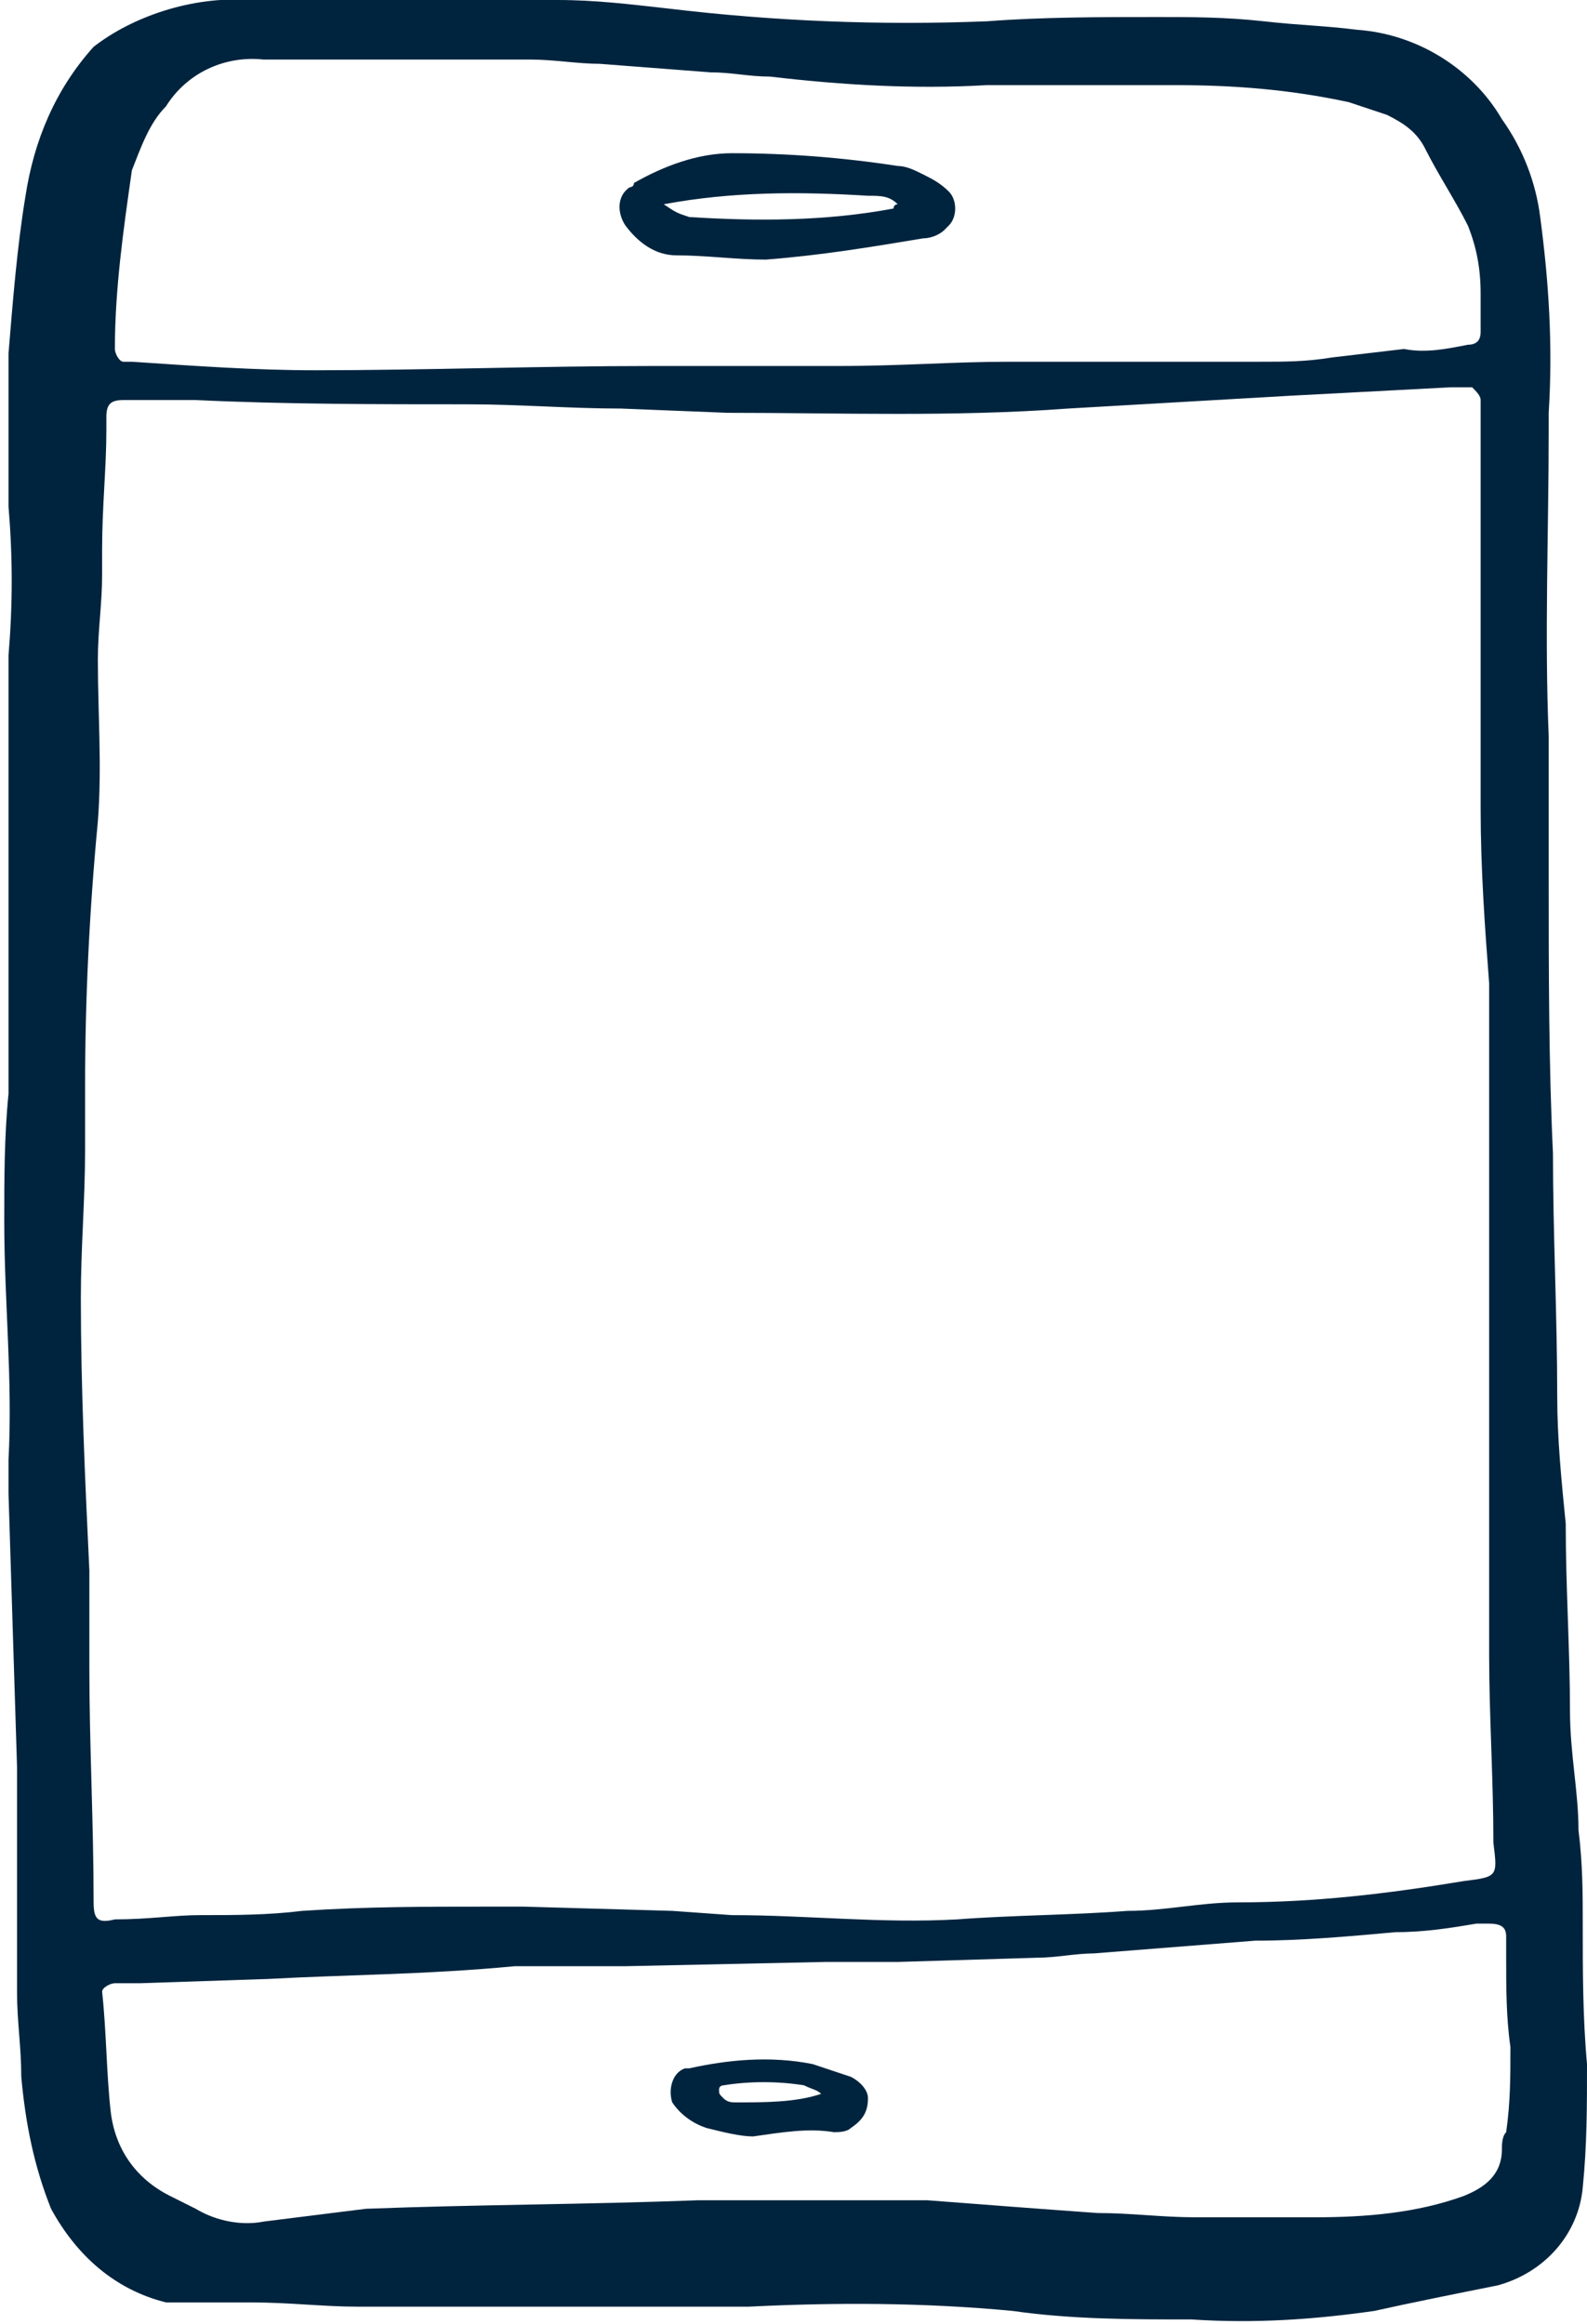 <?xml version="1.0" encoding="utf-8"?>
<!-- Generator: Adobe Illustrator 20.1.0, SVG Export Plug-In . SVG Version: 6.00 Build 0)  -->
<svg version="1.1" id="Layer_1" xmlns="http://www.w3.org/2000/svg" xmlns:xlink="http://www.w3.org/1999/xlink" x="0px" y="0px"
	 viewBox="0 0 37.3 54.6" style="enable-background:new 0 0 37.3 54.6;" xml:space="preserve">
<style type="text/css">
	.st0{fill:#00243E;}
</style>
<path class="st0" d="M36.5,27.1c0,1.9,0.1,3.8,0.1,5.7c0,1,0.1,2,0.2,3c0,1.5,0.1,3,0.1,4.4c0,1,0.2,1.9,0.2,2.8
	c0.1,0.8,0.1,1.5,0.1,2.2c0,1.1,0,2.2,0.1,3.3c0,1,0,1.9-0.1,2.9c-0.1,1.1-0.9,2-2,2.3c-1,0.2-2,0.4-2.9,0.6
	c-1.4,0.2-2.8,0.3-4.3,0.2c-1.4,0-2.8,0-4.2-0.2c-2.1-0.2-4.2-0.2-6.2-0.1c-0.7,0-1.4,0-2.1,0h-0.6c-2.2,0-4.4,0-6.5,0
	c-0.8,0-1.6-0.1-2.5-0.1l-1.5,0c-0.2,0-0.3,0-0.5,0c-1.2-0.3-2.1-1.1-2.7-2.2c-0.4-1-0.6-2-0.7-3.1c0-0.7-0.1-1.3-0.1-2
	c0-1.2,0-2.5,0-3.7c0-0.5,0-1.1,0-1.6l-0.2-6.4c0-0.3,0-0.5,0-0.8c0.1-1.9-0.1-3.7-0.1-5.6c0-1,0-2,0.1-3c0-1.7,0-3.3,0-5
	c0-0.3,0-0.7,0-1c0-0.8,0-1.6,0-2.4c0-0.6,0-1.3,0-1.9c0.1-1.2,0.1-2.3,0-3.5c0-1.2,0-2.4,0-3.6c0.1-1.2,0.2-2.5,0.4-3.7
	c0.2-1.3,0.7-2.5,1.6-3.5C3.1,0.4,4.5-0.1,5.9,0c0.8,0,1.6,0,2.4,0h3.8c0.3,0,0.7,0,1,0c0.9,0,1.7,0.1,2.6,0.2
	c2.5,0.3,5,0.4,7.5,0.3c1.3-0.1,2.7-0.1,4-0.1c0.8,0,1.6,0,2.5,0.1s1.4,0.1,2.2,0.2c1.4,0.1,2.7,0.9,3.4,2.1
	c0.5,0.7,0.8,1.5,0.9,2.3c0.2,1.5,0.3,3,0.2,4.6c0,0.1,0,0.3,0,0.4c0,2.4-0.1,4.8,0,7.2c0,1.1,0,2.2,0,3.3
	C36.4,22.8,36.4,25,36.5,27.1L36.5,27.1z M34.8,19L34.8,19c0-0.8,0-1.5,0-2.2c0-1.3,0-2.6,0-3.9c0-0.8,0-1.6,0-2.3
	c0-0.4,0-0.8,0-1.2c0-0.1-0.1-0.2-0.2-0.3c0,0-0.1,0-0.1,0h-0.4l-3.8,0.2c-1.7,0.1-3.5,0.2-5.2,0.3c-2.7,0.2-5.4,0.1-8,0.1l-2.5-0.1
	c-1.2,0-2.4-0.1-3.6-0.1c-2.1,0-4.3,0-6.4-0.1c-0.6,0-1.2,0-1.7,0c-0.3,0-0.4,0.1-0.4,0.4v0.3c0,0.9-0.1,1.8-0.1,2.8
	c0,0.2,0,0.4,0,0.6c0,0.7-0.1,1.3-0.1,2c0,1.3,0.1,2.5,0,3.8c-0.2,2.1-0.3,4.2-0.3,6.2c0,0.5,0,1,0,1.5c0,1.2-0.1,2.3-0.1,3.5
	c0,2.1,0.1,4.3,0.2,6.4c0,0.8,0,1.5,0,2.3c0,1.8,0.1,3.6,0.1,5.5c0,0.4,0.1,0.5,0.5,0.4C3.5,45.1,4.1,45,4.7,45c0.8,0,1.6,0,2.4-0.1
	c1.5-0.1,2.9-0.1,4.4-0.1h0.8l3.5,0.1l1.4,0.1c1.8,0,3.5,0.2,5.3,0.1c1.3-0.1,2.7-0.1,4-0.2c0.9,0,1.7-0.2,2.6-0.2
	c1.8,0,3.5-0.2,5.3-0.5c0.8-0.1,0.8-0.1,0.7-0.9c0-1.5-0.1-3-0.1-4.4c0-0.8,0-1.7,0-2.5v-2.3c0-0.7,0-1.3,0-2c0-1,0-2.1,0-3.1
	c0-0.8,0-1.7,0-2.5c0-1,0-2,0-3c0-0.2,0-0.3,0-0.4C34.9,21.8,34.8,20.4,34.8,19z M33,8.2L33,8.2c0.5,0.1,1,0,1.5-0.1
	c0.2,0,0.3-0.1,0.3-0.3c0,0,0,0,0,0c0-0.3,0-0.6,0-0.9c0-0.6-0.1-1.1-0.3-1.6c-0.3-0.6-0.7-1.2-1-1.8c-0.2-0.4-0.5-0.6-0.9-0.8
	c-0.3-0.1-0.6-0.2-0.9-0.3C30.3,2.1,29,2,27.6,2c-0.6,0-1.2,0-1.8,0s-1,0-1.5,0s-0.7,0-1.1,0c-1.7,0.1-3.4,0-5.1-0.2
	c-0.5,0-0.9-0.1-1.4-0.1l-2.6-0.2c-0.5,0-1.1-0.1-1.6-0.1s-0.8,0-1.2,0H7.9c-0.6,0-1.1,0-1.7,0C5.3,1.3,4.4,1.7,3.9,2.5
	C3.5,2.9,3.3,3.5,3.1,4C2.9,5.4,2.7,6.8,2.7,8.2c0,0.1,0.1,0.3,0.2,0.3c0,0,0,0,0,0h0.2C4.6,8.6,6,8.7,7.4,8.7
	c2.6,0,5.3-0.1,7.9-0.1c1.5,0,2.9,0,4.4,0s2.7-0.1,4-0.1c2,0,3.9,0,5.9,0c0.6,0,1.1,0,1.7-0.1L33,8.2z M6.3,46.5l-3,0.1
	c-0.2,0-0.4,0-0.6,0c-0.1,0-0.3,0.1-0.3,0.2c0,0,0,0,0,0c0.1,0.9,0.1,1.9,0.2,2.8c0.1,0.9,0.6,1.6,1.4,2c0.2,0.1,0.4,0.2,0.6,0.3
	c0.5,0.3,1.1,0.4,1.6,0.3c0.8-0.1,1.6-0.2,2.4-0.3c2.6-0.1,5.2-0.1,7.8-0.2c0.9,0,1.7,0,2.6,0s1.8,0,2.8,0c1.3,0.1,2.6,0.2,4,0.3
	c0.8,0,1.5,0.1,2.3,0.1s1.8,0,2.8,0c1.2,0,2.4-0.1,3.5-0.5c0.5-0.2,0.9-0.5,0.9-1.1c0-0.1,0-0.3,0.1-0.4c0.1-0.7,0.1-1.3,0.1-2
	c-0.1-0.7-0.1-1.4-0.1-2.1c0-0.2,0-0.3,0-0.5s-0.1-0.3-0.4-0.3h-0.3c-0.6,0.1-1.2,0.2-1.9,0.2c-1.1,0.1-2.2,0.2-3.3,0.2l-3.8,0.3
	c-0.4,0-0.9,0.1-1.3,0.1l-3.3,0.1c-0.6,0-1.2,0-1.7,0l-4.7,0.1c-0.9,0-1.8,0-2.6,0C10,46.4,8.1,46.4,6.3,46.5z"/>
<path class="st0" d="M18,6.1c-0.7,0-1.4-0.1-2.1-0.1c-0.5,0-0.9-0.3-1.2-0.7c-0.2-0.3-0.2-0.7,0.1-0.9c0,0,0.1,0,0.1-0.1
	c0.7-0.4,1.5-0.7,2.3-0.7c1.3,0,2.6,0.1,3.9,0.3c0.2,0,0.4,0.1,0.6,0.2c0.2,0.1,0.4,0.2,0.6,0.4c0.2,0.2,0.2,0.6,0,0.8
	c0,0-0.1,0.1-0.1,0.1c-0.1,0.1-0.3,0.2-0.5,0.2C20.5,5.8,19.3,6,18,6.1z M15.6,4.8c0.3,0.2,0.3,0.2,0.6,0.3c1.6,0.1,3.2,0.1,4.8-0.2
	c0,0,0-0.1,0.1-0.1c-0.2-0.2-0.4-0.2-0.7-0.2C18.8,4.5,17.2,4.5,15.6,4.8z"/>
<path class="st0" d="M17.7,50.2c-0.3,0-0.7-0.1-1.1-0.2c-0.3-0.1-0.6-0.3-0.8-0.6c-0.1-0.3,0-0.7,0.3-0.8c0,0,0.1,0,0.1,0
	c0.9-0.2,1.9-0.3,2.9-0.1c0.3,0.1,0.6,0.2,0.9,0.3c0.2,0.1,0.4,0.3,0.4,0.5c0,0.3-0.1,0.5-0.4,0.7c-0.1,0.1-0.3,0.1-0.4,0.1
	C19,50,18.4,50.1,17.7,50.2z M19.3,49.2c-0.1-0.1-0.2-0.1-0.4-0.2c-0.6-0.1-1.3-0.1-1.9,0c0,0-0.1,0-0.1,0.1c0,0.1,0,0.1,0.1,0.2
	c0.1,0.1,0.2,0.1,0.3,0.1C18,49.4,18.7,49.4,19.3,49.2L19.3,49.2z"/>
</svg>
